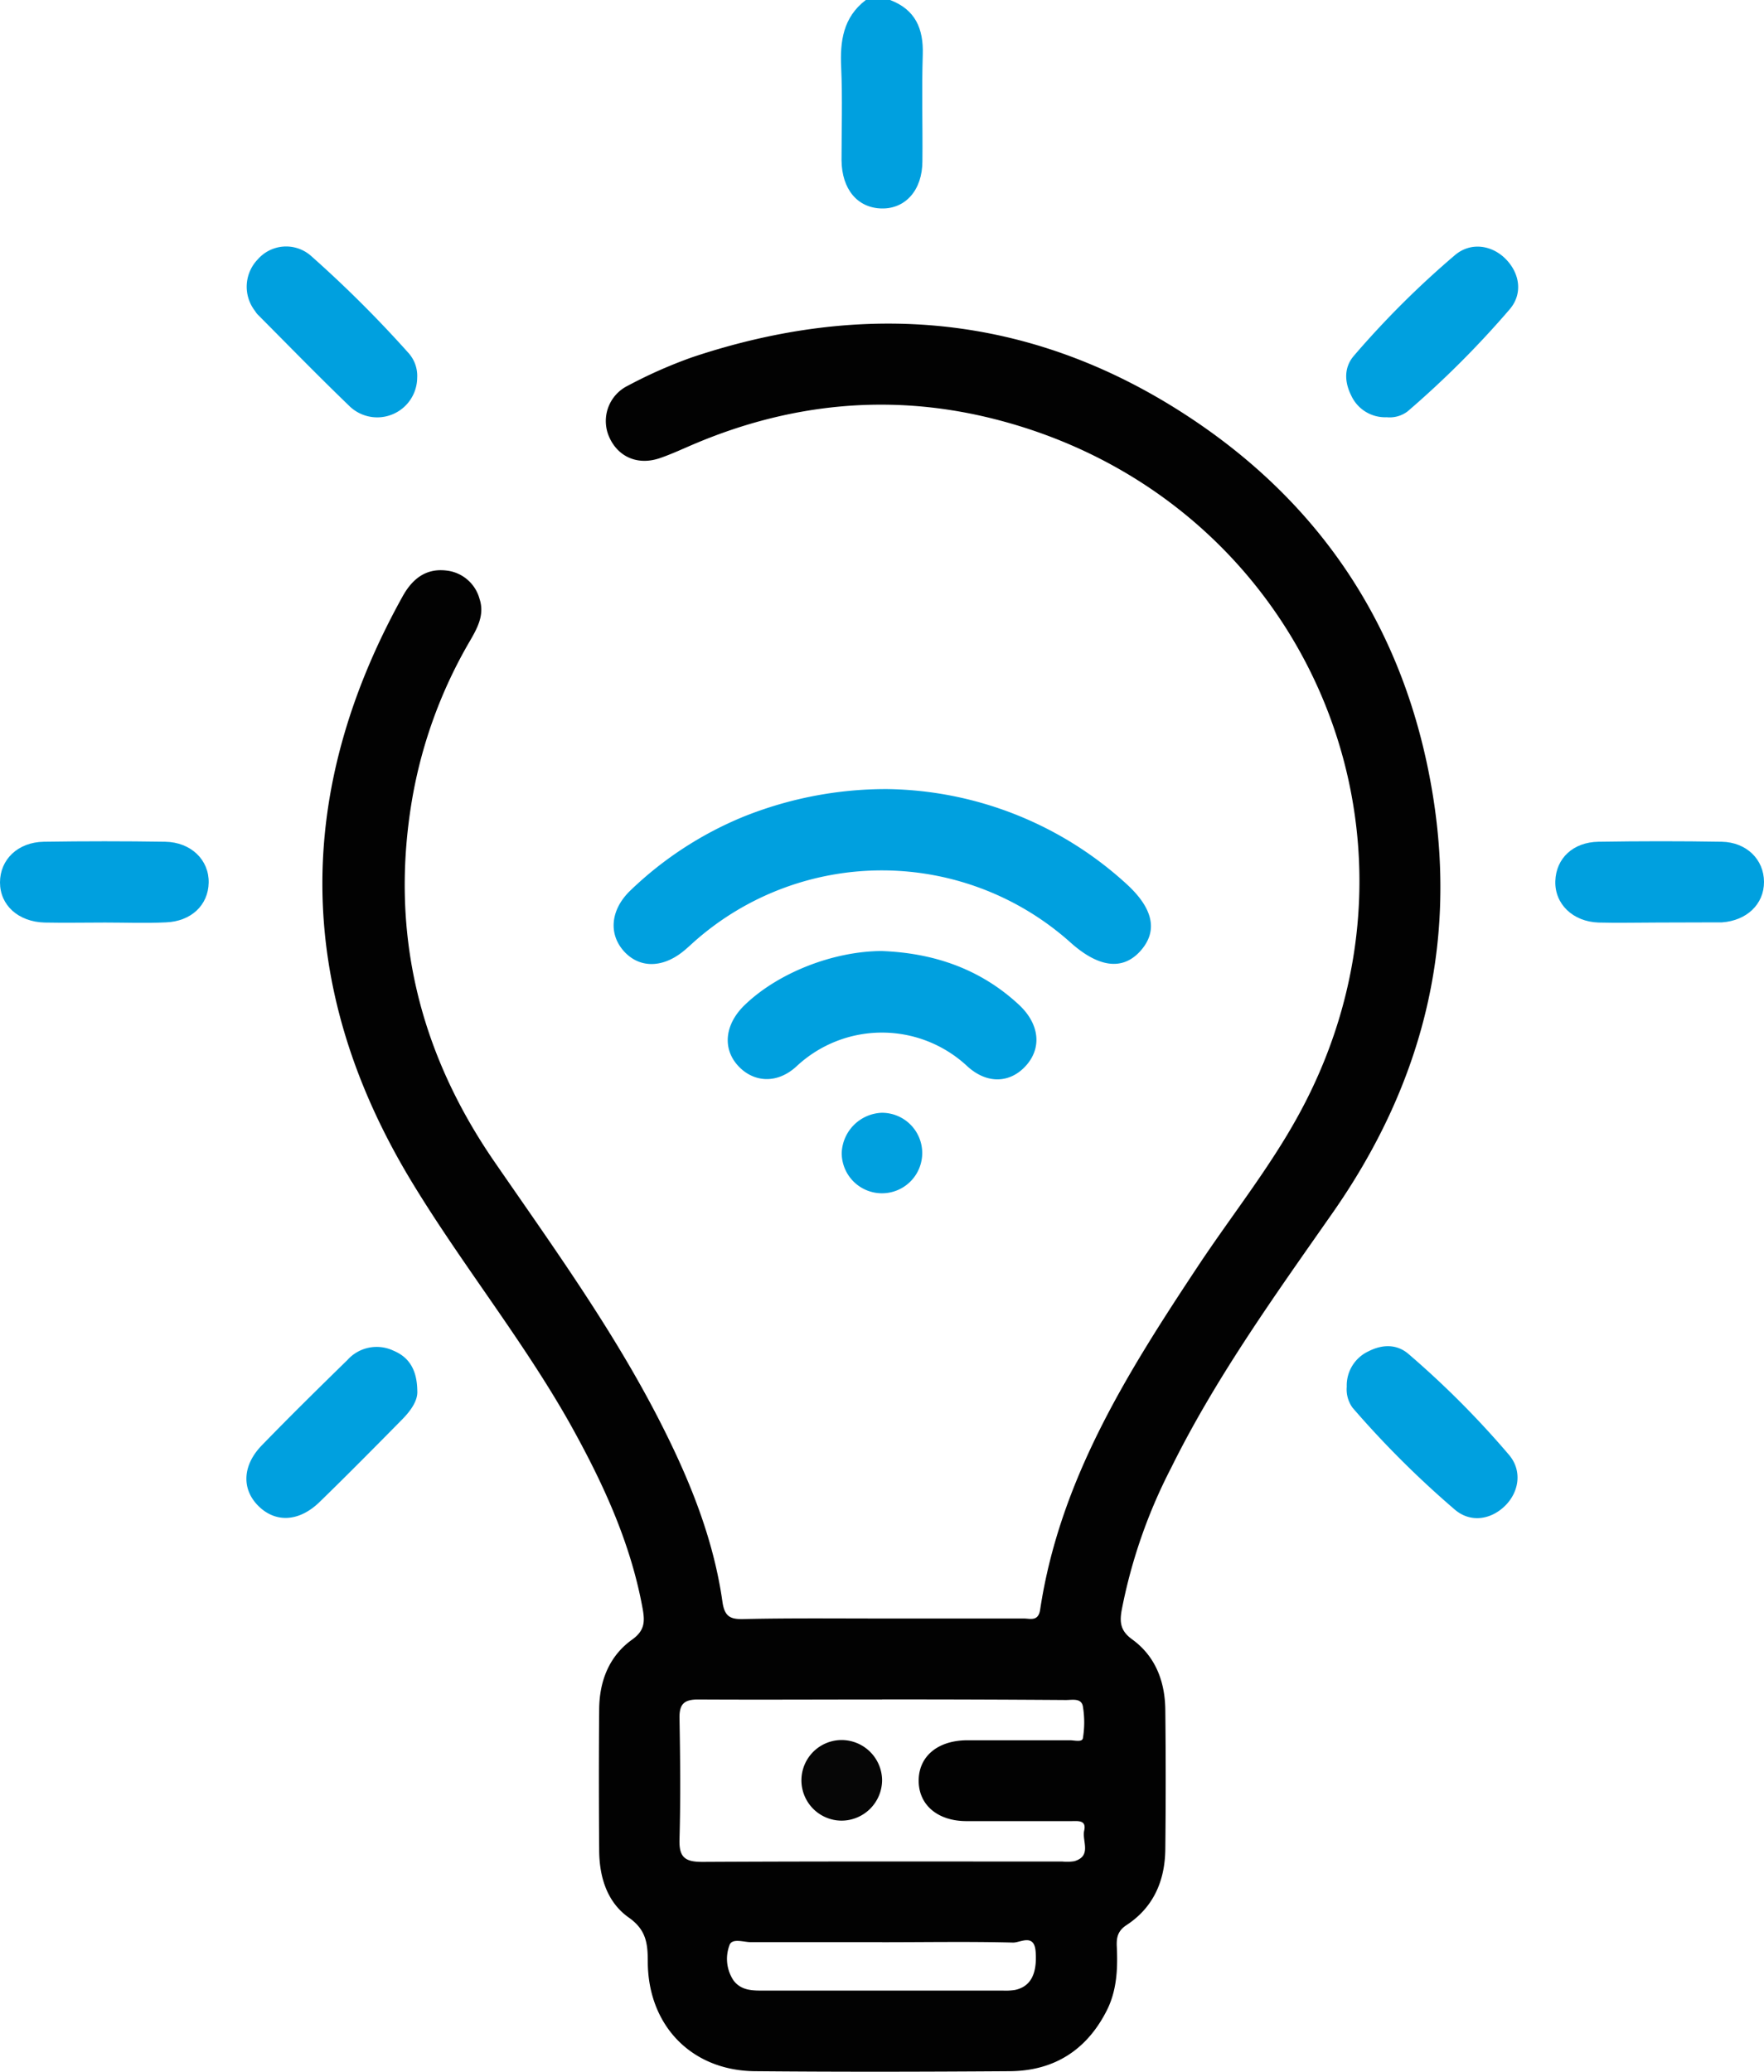 <svg xmlns="http://www.w3.org/2000/svg" viewBox="0 0 297.97 350.05"><defs><style>.cls-1{fill:#00a0df;}.cls-2{fill:#020202;}.cls-3{fill:#060606;}</style></defs><title>fenymeres</title><g id="R&#xE9;teg_2" data-name="R&#xE9;teg 2"><g id="R&#xE9;teg_1" data-name="R&#xE9;teg 1"><path class="cls-1" d="M150.35,0c4.26,1.62,5.66,4.82,5.52,9.22-.19,6,0,12-.06,18,0,4.88-2.85,8.09-6.9,8s-6.72-3.23-6.76-8.17c0-5.22.17-10.45-.06-15.66C141.88,7,142.4,2.93,146.25,0Z"></path><path class="cls-2" d="M149,273.44c8,0,15.95,0,23.92,0,1.12,0,2.47.55,2.78-1.5,3.3-21.9,14.75-40.06,26.64-58,5.65-8.53,12.09-16.57,17-25.55,26.08-47.53.43-105.19-52.49-117.87-16.75-4-33.21-2.35-49.13,4.3-2.09.87-4.15,1.86-6.29,2.59-3.69,1.25-7-.2-8.5-3.52a6.65,6.65,0,0,1,3.13-8.73A79.33,79.33,0,0,1,117,60.33c29.13-9.71,57.08-7.18,83,9.57,23.35,15.08,37.48,36.67,42,64.24,4.26,26-2,49.56-17.06,71-9.7,13.88-19.6,27.65-27.14,42.9a88.94,88.94,0,0,0-8.34,24.05c-.36,2.07-.15,3.48,1.79,4.88,3.94,2.86,5.54,7.13,5.59,11.9q.13,11.79,0,23.58c-.06,5.3-2,9.81-6.56,12.79-1.52,1-1.71,2.17-1.63,3.71.17,3.67,0,7.34-1.68,10.68-3.38,6.7-8.9,10.24-16.4,10.29-14.35.1-28.71.13-43.06,0-10.68-.1-18.07-7.7-18.09-18.53,0-3.07-.28-5.37-3.21-7.43-3.7-2.6-5-6.94-5-11.46-.06-7.86-.07-15.72,0-23.58,0-4.77,1.61-9.08,5.56-11.91,2.12-1.52,2.18-3,1.79-5.19-2.05-11.34-6.86-21.6-12.42-31.54C88,225.9,77.53,213,69.09,198.9,49.8,166.54,49.73,133.69,68,100.77c1.61-2.91,3.88-4.8,7.4-4.38A6.53,6.53,0,0,1,81,101.17c.88,2.63-.32,4.87-1.59,7.06A79.75,79.75,0,0,0,69.62,135c-3.8,22.32,1.09,42.63,13.85,61.2,10,14.52,20.34,28.79,28.32,44.58,4.79,9.47,8.74,19.25,10.24,29.82.37,2.63,1.43,3,3.69,2.93C133.48,273.36,141.23,273.44,149,273.44Zm0,13.68c-10.36,0-20.71.06-31.07,0-2.39,0-3.19.78-3.15,3.16.12,6.83.19,13.66,0,20.48-.1,3.1,1,3.81,3.93,3.8,20.26-.11,40.51-.06,60.77-.06a7.49,7.49,0,0,0,2-.06c3-.89,1.26-3.41,1.66-5.18s-1-1.6-2.12-1.59c-5.92,0-11.84,0-17.75,0-4.93,0-8.11-2.78-8.09-6.86s3.2-6.76,8.15-6.8c5.8,0,11.61,0,17.41,0,.76,0,2.06.37,2.18-.35a16.41,16.41,0,0,0,0-5.36c-.25-1.46-1.79-1.09-2.88-1.09Q164.52,287.1,149,287.11Zm0,41c-7.39,0-14.77,0-22.16,0-1.26,0-3.27-.77-3.65.6a6.56,6.56,0,0,0,.73,5.89c1.17,1.53,2.82,1.69,4.59,1.69q20.45,0,40.91,0a10.14,10.14,0,0,0,2-.1c2.69-.56,3.78-2.72,3.52-6.45-.22-3.18-2.59-1.53-3.82-1.56C163.77,328,156.39,328.13,149,328.13Z"></path><path class="cls-1" d="M149.8,133.31a61.08,61.08,0,0,1,40.34,15.9c4.64,4.18,5.51,8,2.57,11.37s-7,3-11.83-1.3a47.75,47.75,0,0,0-63.5-.29c-.68.6-1.34,1.24-2.05,1.8-3.56,2.83-7.44,2.76-10-.15s-2.21-7,1.2-10.24a60.73,60.73,0,0,1,19-12.4A64.61,64.61,0,0,1,149.8,133.31Z"></path><path class="cls-1" d="M148.87,160.67c8.82.32,16.71,3,23.26,9.09C175.59,173,176,177,173.34,180s-6.6,3.24-10,.09a21.11,21.11,0,0,0-28.79.06c-3.37,3.11-7.44,2.7-10-.23s-2.08-7,1.36-10.24C131.53,164.33,140.7,160.73,148.87,160.67Z"></path><path class="cls-1" d="M70.47,63.84a6.75,6.75,0,0,1-11.33,4.88C53.83,63.6,48.68,58.32,43.48,53.09a3.74,3.74,0,0,1-.4-.55,6.66,6.66,0,0,1,.47-8.73,6.36,6.36,0,0,1,8.93-.63A200.11,200.11,0,0,1,69.1,59.75,5.78,5.78,0,0,1,70.47,63.84Z"></path><path class="cls-1" d="M234.24,70.49a6.3,6.3,0,0,1-6-3.68c-1.15-2.29-1.24-4.75.47-6.72a154.21,154.21,0,0,1,17.07-17c2.69-2.27,6.3-1.68,8.63.74s2.81,5.8.64,8.38A161.28,161.28,0,0,1,237.77,69.5,5,5,0,0,1,234.24,70.49Z"></path><path class="cls-1" d="M70.49,235c.1,1.6-1.06,3.28-2.51,4.76-4.62,4.69-9.25,9.38-14,14-3.45,3.35-7.39,3.54-10.28.72s-2.81-6.85.51-10.28c4.74-4.89,9.6-9.67,14.47-14.43a6.63,6.63,0,0,1,7.8-1.57C69.1,229.3,70.45,231.42,70.49,235Z"></path><path class="cls-1" d="M227.49,234.28a6.36,6.36,0,0,1,3.71-6c2.28-1.16,4.74-1.24,6.72.47a154.29,154.29,0,0,1,17,17.07c2.26,2.69,1.67,6.3-.74,8.63s-5.79,2.81-8.38.64a163.13,163.13,0,0,1-17.33-17.26A5.27,5.27,0,0,1,227.49,234.28Z"></path><path class="cls-1" d="M17.77,155.86c-3.42,0-6.84.07-10.25,0C3.08,155.73,0,152.93,0,149.08s3-6.8,7.4-6.87q10.25-.16,20.5,0c4.38.07,7.43,3.09,7.35,6.92s-3,6.54-7.23,6.7C24.61,156,21.19,155.86,17.77,155.86Z"></path><path class="cls-1" d="M279.93,155.86c-3.3,0-6.61.09-9.91,0-4.36-.15-7.42-3.15-7.3-7s3-6.58,7.28-6.65c6.95-.11,13.9-.12,20.84,0,4.18.08,7.12,3,7.13,6.78s-2.93,6.55-7.1,6.84c-.23,0-.46,0-.68,0Z"></path><path class="cls-1" d="M148.92,188a6.8,6.8,0,1,1-6.74,6.78A7.05,7.05,0,0,1,148.92,188Z"></path><path class="cls-3" d="M149,300.65a6.87,6.87,0,0,1-6.86,6.94,6.81,6.81,0,1,1,.09-13.62A6.86,6.86,0,0,1,149,300.65Z"></path></g></g></svg>